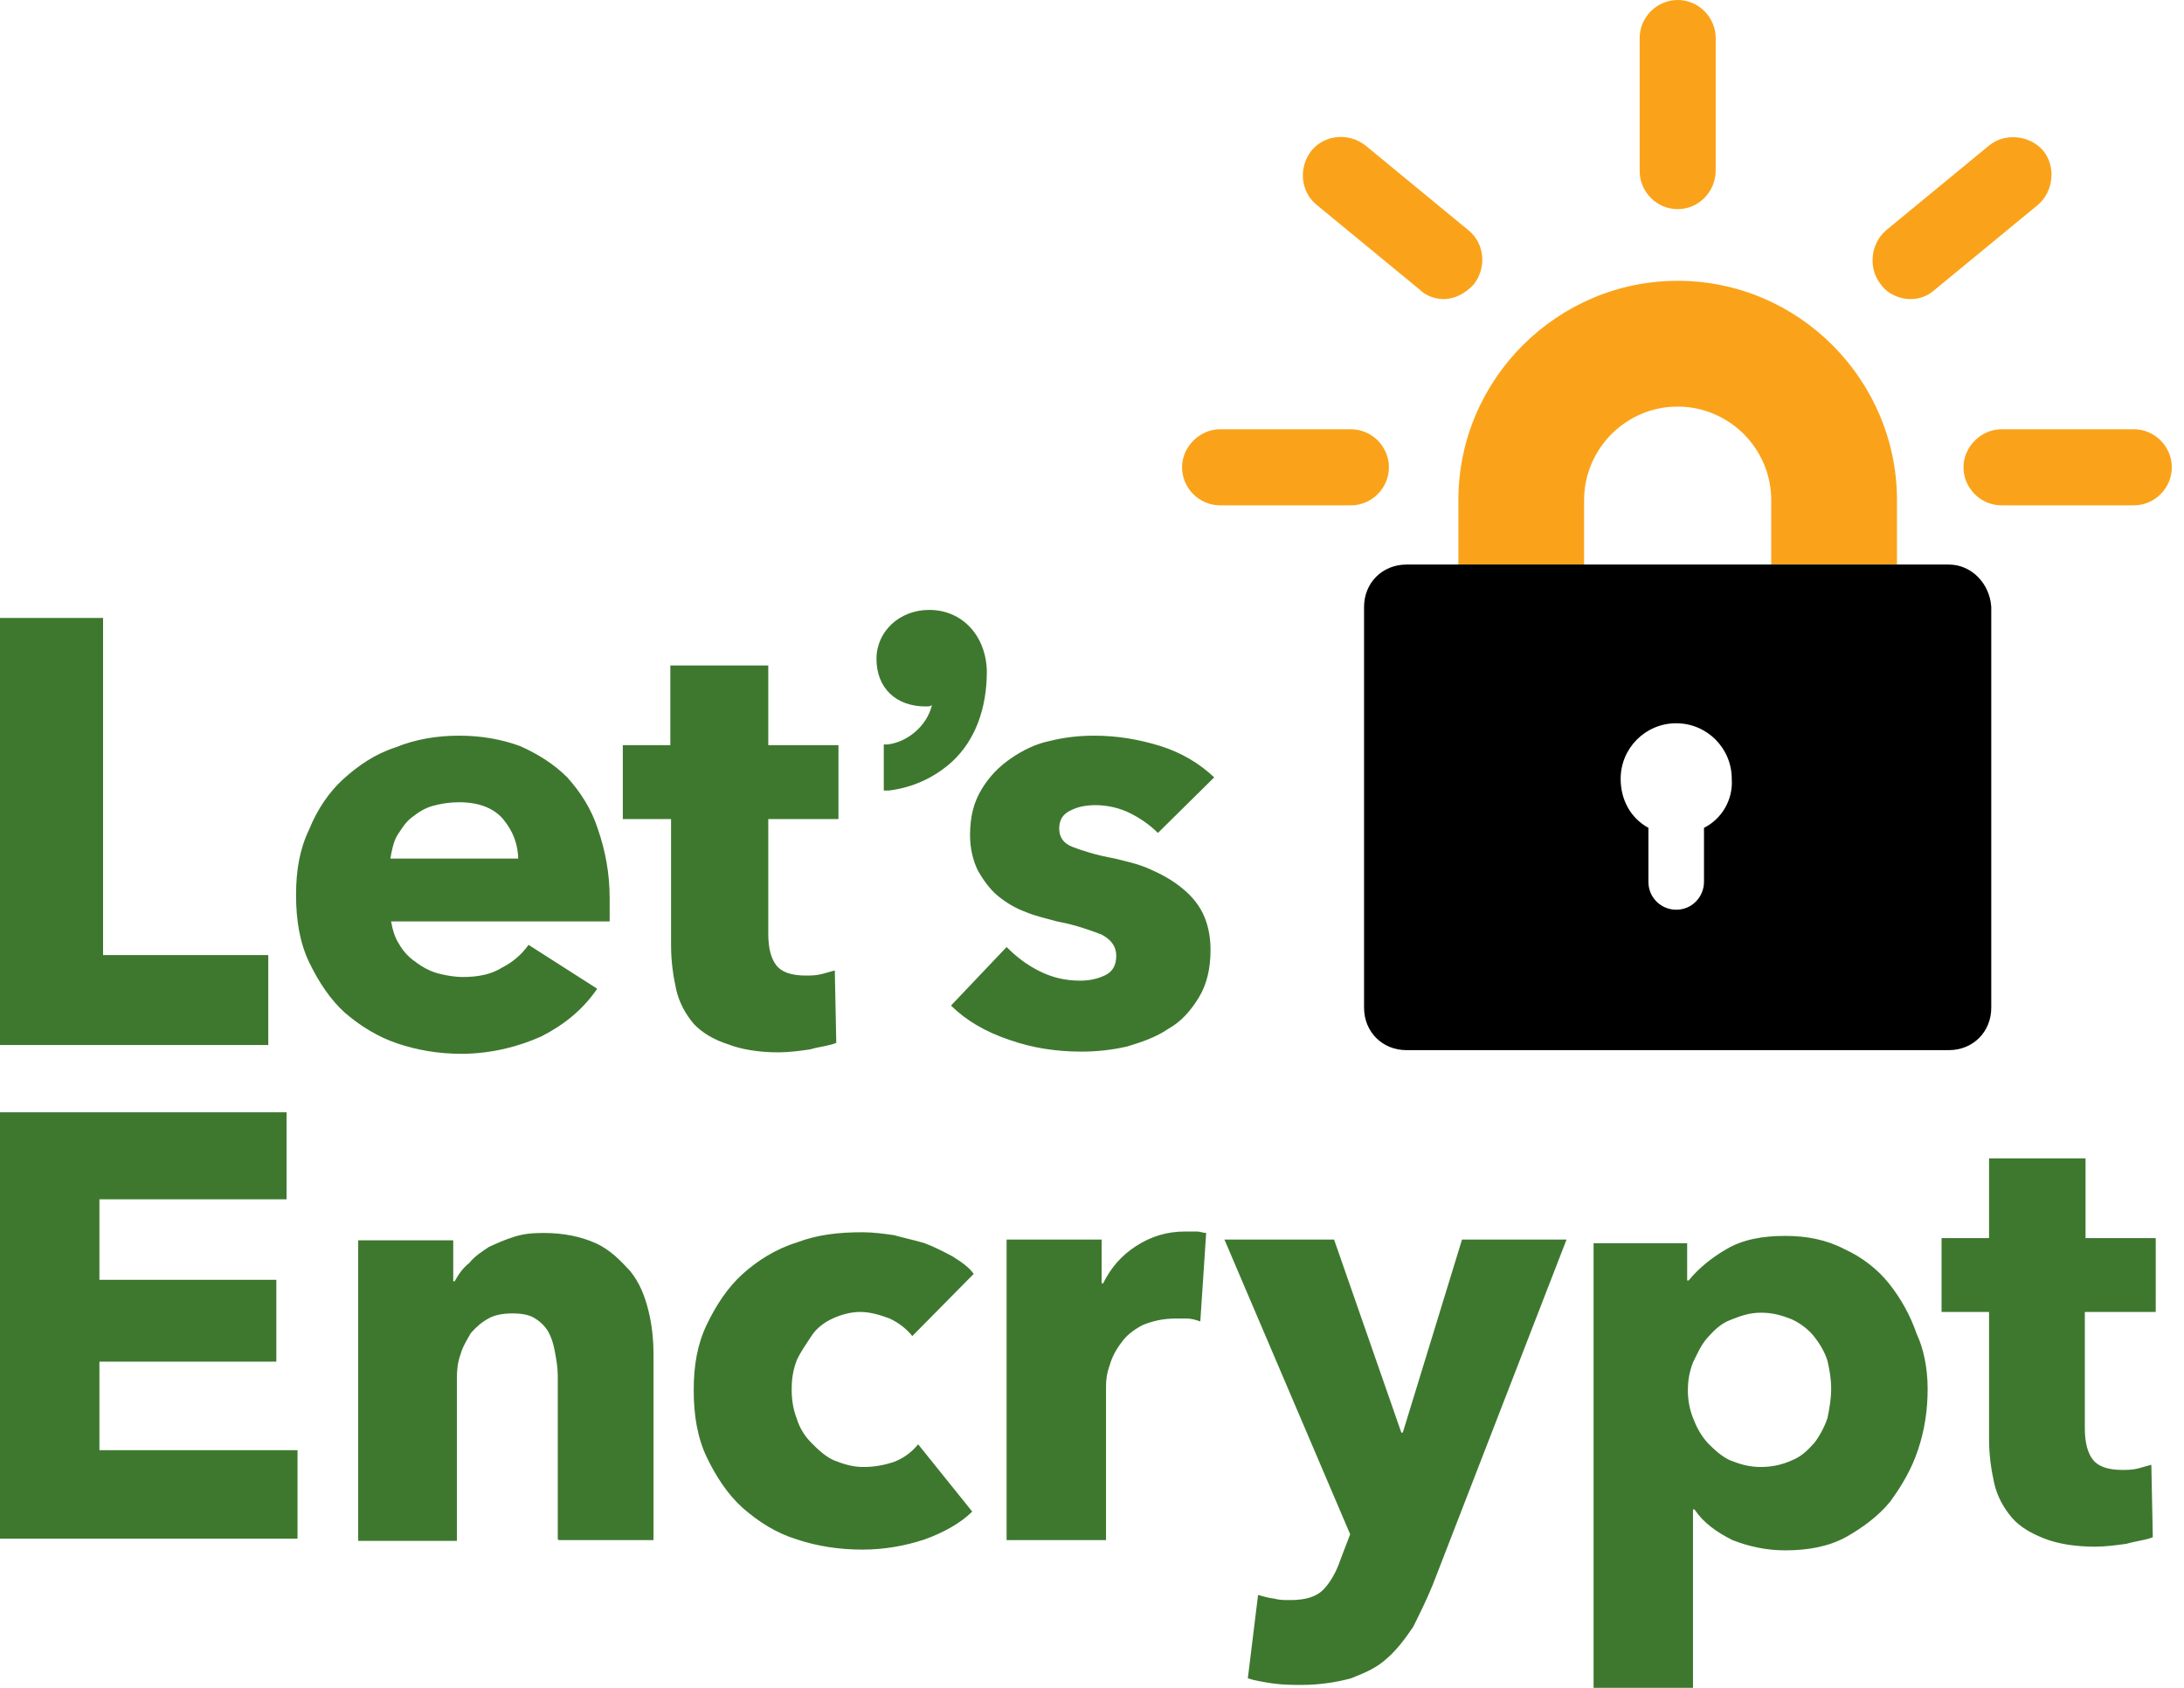 <svg width="88" height="68" viewBox="0 0 88 68" fill="none" xmlns="http://www.w3.org/2000/svg">
    <path d="M76.435 22.745H71.368V20.152C71.368 18.06 69.66 16.381 67.598 16.381C65.507 16.381 63.828 18.09 63.828 20.152V22.774H58.762V20.152C58.762 15.261 62.768 11.313 67.598 11.313C72.488 11.313 76.435 15.32 76.435 20.152V22.745Z" fill="#FAA31A"/>
    <path d="M78.526 22.745H56.671C55.699 22.745 54.962 23.482 54.962 24.454V40.599C54.962 41.572 55.699 42.308 56.671 42.308H78.526C79.498 42.308 80.234 41.572 80.234 40.599V24.454C80.175 23.511 79.439 22.745 78.526 22.745ZM68.659 33.352V35.532C68.659 36.121 68.187 36.651 67.539 36.651C66.95 36.651 66.42 36.18 66.42 35.532V33.352C65.713 32.969 65.301 32.232 65.301 31.378C65.301 30.14 66.302 29.139 67.539 29.139C68.776 29.139 69.778 30.14 69.778 31.378C69.837 32.232 69.366 32.998 68.659 33.352Z" fill="black"/>
    <path d="M54.432 20.359H49.16C48.306 20.359 47.628 19.651 47.628 18.826C47.628 18.002 48.335 17.294 49.16 17.294H54.432C55.286 17.294 55.964 18.002 55.964 18.826C55.964 19.651 55.286 20.359 54.432 20.359Z" fill="#FAA31A"/>
    <path d="M58.173 12.05C57.849 12.05 57.466 11.933 57.201 11.667L53.048 8.25C52.4 7.719 52.312 6.747 52.842 6.07C53.372 5.421 54.344 5.333 55.021 5.863L59.174 9.281C59.822 9.811 59.911 10.784 59.381 11.461C59.027 11.844 58.585 12.05 58.173 12.05Z" fill="#FAA31A"/>
    <path d="M67.598 8.426C66.744 8.426 66.067 7.719 66.067 6.894V1.532C66.067 0.678 66.774 0 67.598 0C68.453 0 69.13 0.707 69.13 1.532V6.865C69.13 7.719 68.453 8.426 67.598 8.426Z" fill="#FAA31A"/>
    <path d="M76.965 12.05C76.552 12.05 76.052 11.844 75.787 11.461C75.257 10.813 75.374 9.811 75.993 9.281L80.146 5.863C80.794 5.333 81.795 5.451 82.326 6.069C82.856 6.718 82.738 7.719 82.119 8.25L77.966 11.667C77.672 11.932 77.348 12.05 76.965 12.05Z" fill="#FAA31A"/>
    <path d="M85.978 20.359H80.647C79.792 20.359 79.115 19.651 79.115 18.826C79.115 18.002 79.822 17.294 80.647 17.294H85.978C86.832 17.294 87.51 18.002 87.51 18.826C87.51 19.651 86.832 20.359 85.978 20.359Z" fill="#FAA31A"/>
    <path d="M0 42.102V24.896H4.153V38.478H10.81V42.102H0ZM24.565 36.18V36.651V37.123H15.758C15.817 37.447 15.905 37.771 16.082 38.036C16.229 38.301 16.465 38.567 16.73 38.743C16.995 38.95 17.319 39.126 17.643 39.215C17.967 39.303 18.35 39.362 18.645 39.362C19.293 39.362 19.823 39.244 20.235 38.979C20.648 38.773 21.03 38.449 21.296 38.066L24.064 39.834C23.475 40.688 22.739 41.277 21.826 41.749C20.913 42.161 19.793 42.456 18.586 42.456C17.673 42.456 16.818 42.308 16.023 42.043C15.228 41.778 14.521 41.336 13.902 40.806C13.313 40.275 12.842 39.568 12.459 38.773C12.076 37.977 11.929 37.064 11.929 36.062C11.929 35.06 12.076 34.206 12.459 33.411C12.783 32.615 13.255 31.908 13.844 31.378C14.433 30.847 15.11 30.376 15.935 30.111C16.73 29.787 17.584 29.639 18.497 29.639C19.41 29.639 20.206 29.787 20.942 30.052C21.678 30.376 22.326 30.788 22.857 31.319C23.387 31.908 23.829 32.586 24.094 33.411C24.388 34.265 24.565 35.178 24.565 36.18ZM20.883 34.678C20.883 34.029 20.677 33.499 20.294 33.028C19.911 32.556 19.293 32.321 18.497 32.321C18.114 32.321 17.761 32.379 17.437 32.468C17.113 32.556 16.848 32.733 16.583 32.939C16.318 33.145 16.171 33.411 15.994 33.676C15.847 33.941 15.787 34.265 15.729 34.589H20.883V34.678ZM30.956 32.998V37.624C30.956 38.213 31.074 38.626 31.28 38.891C31.487 39.156 31.87 39.303 32.459 39.303C32.665 39.303 32.871 39.303 33.107 39.244C33.342 39.185 33.519 39.126 33.637 39.097L33.696 42.014C33.431 42.132 33.048 42.161 32.635 42.279C32.223 42.338 31.781 42.397 31.369 42.397C30.574 42.397 29.867 42.279 29.337 42.073C28.777 41.896 28.276 41.601 27.952 41.248C27.628 40.865 27.363 40.393 27.245 39.863C27.128 39.333 27.039 38.743 27.039 38.095V32.998H25.095V30.022H27.01V26.811H30.956V30.022H33.784V32.998H30.956ZM37.437 24.572C36.258 24.572 35.316 25.426 35.316 26.546C35.316 27.724 36.111 28.461 37.289 28.461C37.407 28.461 37.495 28.461 37.554 28.402C37.348 29.256 36.553 29.904 35.758 29.993H35.61V31.849H35.816C36.788 31.731 37.672 31.319 38.379 30.671C39.292 29.816 39.763 28.549 39.763 27.047C39.734 25.632 38.791 24.572 37.437 24.572ZM46.656 33.558C46.332 33.234 45.949 32.969 45.536 32.762C45.124 32.556 44.623 32.438 44.152 32.438C43.769 32.438 43.445 32.497 43.151 32.645C42.827 32.792 42.679 33.028 42.679 33.381C42.679 33.705 42.827 33.97 43.21 34.118C43.593 34.265 44.123 34.442 44.918 34.589C45.389 34.707 45.831 34.795 46.302 35.002C46.773 35.208 47.156 35.414 47.539 35.709C47.922 36.003 48.246 36.357 48.452 36.769C48.659 37.182 48.776 37.683 48.776 38.272C48.776 39.008 48.629 39.657 48.305 40.187C47.981 40.717 47.598 41.159 47.068 41.454C46.597 41.778 46.008 41.984 45.419 42.161C44.771 42.308 44.182 42.367 43.563 42.367C42.562 42.367 41.59 42.22 40.676 41.896C39.705 41.572 38.909 41.1 38.32 40.511L40.559 38.154C40.942 38.537 41.354 38.861 41.884 39.126C42.414 39.392 42.944 39.509 43.534 39.509C43.858 39.509 44.182 39.45 44.506 39.303C44.83 39.156 44.977 38.891 44.977 38.508C44.977 38.125 44.771 37.859 44.388 37.653C44.005 37.506 43.386 37.27 42.591 37.123C42.179 37.005 41.737 36.917 41.325 36.74C40.912 36.593 40.529 36.357 40.205 36.092C39.881 35.827 39.616 35.444 39.41 35.09C39.204 34.678 39.086 34.177 39.086 33.646C39.086 32.91 39.233 32.321 39.557 31.79C39.881 31.26 40.264 30.877 40.735 30.553C41.207 30.229 41.737 29.963 42.326 29.846C42.915 29.698 43.504 29.639 44.093 29.639C45.006 29.639 45.89 29.787 46.744 30.052C47.598 30.317 48.335 30.759 48.924 31.319L46.656 33.558ZM0 62.019V44.813H11.546V48.319H4.006V51.56H11.134V54.859H4.006V58.425H11.988V61.989H0V62.019ZM22.474 62.019V55.419C22.474 55.095 22.415 54.771 22.356 54.447C22.297 54.123 22.209 53.858 22.091 53.651C21.973 53.445 21.767 53.239 21.561 53.121C21.354 52.974 21.03 52.915 20.648 52.915C20.265 52.915 19.941 52.974 19.675 53.121C19.41 53.269 19.204 53.445 18.969 53.71C18.821 53.976 18.645 54.241 18.556 54.565C18.438 54.889 18.409 55.213 18.409 55.537V62.078H14.433V49.969H18.262V51.619H18.321C18.468 51.353 18.645 51.088 18.91 50.882C19.116 50.617 19.44 50.411 19.705 50.234C20.029 50.087 20.353 49.939 20.736 49.821C21.119 49.703 21.472 49.674 21.914 49.674C22.709 49.674 23.416 49.821 24.005 50.087C24.594 50.352 25.007 50.794 25.39 51.206C25.773 51.678 25.979 52.208 26.126 52.797C26.273 53.386 26.332 53.976 26.332 54.594V62.048H22.503V62.019H22.474ZM36.759 53.828C36.553 53.563 36.229 53.298 35.846 53.121C35.463 52.974 35.051 52.856 34.668 52.856C34.255 52.856 33.873 52.974 33.548 53.121C33.224 53.269 32.901 53.504 32.694 53.828C32.488 54.152 32.282 54.417 32.105 54.8C31.958 55.184 31.899 55.537 31.899 55.979C31.899 56.392 31.958 56.775 32.105 57.158C32.223 57.541 32.429 57.865 32.694 58.13C32.959 58.395 33.224 58.66 33.607 58.837C33.99 58.984 34.344 59.102 34.786 59.102C35.198 59.102 35.581 59.043 36.023 58.896C36.406 58.749 36.73 58.513 36.995 58.189L39.174 60.899C38.703 61.371 37.996 61.754 37.26 62.019C36.465 62.284 35.61 62.431 34.756 62.431C33.784 62.431 32.901 62.284 32.105 62.019C31.251 61.754 30.574 61.312 29.926 60.752C29.337 60.222 28.865 59.515 28.482 58.719C28.099 57.924 27.952 57.01 27.952 56.008C27.952 55.007 28.099 54.152 28.482 53.357C28.865 52.561 29.337 51.854 29.926 51.324C30.515 50.794 31.251 50.322 32.105 50.057C32.959 49.733 33.814 49.645 34.756 49.645C35.169 49.645 35.61 49.703 36.023 49.762C36.435 49.88 36.877 49.969 37.26 50.087C37.643 50.234 37.996 50.411 38.379 50.617C38.703 50.823 39.027 51.029 39.233 51.324L36.759 53.828ZM48.364 53.239C48.217 53.18 47.981 53.121 47.834 53.121H47.363C46.833 53.121 46.391 53.239 46.037 53.386C45.654 53.593 45.389 53.799 45.183 54.093C44.977 54.359 44.8 54.683 44.712 55.007C44.594 55.331 44.565 55.596 44.565 55.861V62.048H40.559V49.939H44.388V51.707H44.447C44.771 51.059 45.183 50.587 45.772 50.204C46.361 49.821 47.009 49.615 47.745 49.615H48.217C48.364 49.615 48.482 49.674 48.6 49.674L48.364 53.239ZM57.731 63.846C57.465 64.494 57.2 65.024 56.935 65.554C56.611 66.026 56.287 66.468 55.875 66.821C55.463 67.204 54.962 67.411 54.432 67.617C53.901 67.764 53.195 67.882 52.458 67.882C52.075 67.882 51.722 67.882 51.28 67.823C50.897 67.764 50.544 67.705 50.279 67.617L50.691 64.258C50.897 64.317 51.103 64.376 51.339 64.405C51.545 64.464 51.751 64.464 51.987 64.464C52.635 64.464 53.047 64.317 53.312 64.052C53.578 63.787 53.843 63.345 54.019 62.814L54.402 61.813L49.336 49.939H53.754L56.464 57.717H56.523L58.909 49.939H63.121L57.731 63.846ZM77.671 55.95C77.671 56.804 77.553 57.599 77.288 58.395C77.023 59.191 76.64 59.839 76.169 60.487C75.698 61.076 75.05 61.547 74.372 61.931C73.665 62.313 72.841 62.461 71.928 62.461C71.191 62.461 70.484 62.313 69.807 62.048C69.159 61.724 68.629 61.341 68.275 60.811H68.216V68H64.21V50.087H67.981V51.589H68.04C68.422 51.118 68.953 50.676 69.571 50.322C70.219 49.939 71.014 49.792 71.928 49.792C72.782 49.792 73.577 49.939 74.313 50.322C75.02 50.646 75.639 51.118 76.11 51.707C76.581 52.296 76.964 52.974 77.229 53.74C77.495 54.3 77.671 55.095 77.671 55.95ZM73.783 55.95C73.783 55.567 73.724 55.213 73.636 54.83C73.518 54.447 73.312 54.123 73.106 53.858C72.9 53.593 72.576 53.327 72.193 53.151C71.81 53.003 71.456 52.886 70.956 52.886C70.455 52.886 70.101 53.033 69.719 53.18C69.336 53.327 69.07 53.593 68.805 53.887C68.54 54.182 68.393 54.535 68.216 54.889C68.069 55.272 68.01 55.626 68.01 56.008C68.01 56.392 68.069 56.745 68.216 57.128C68.364 57.511 68.54 57.835 68.805 58.13C69.07 58.395 69.336 58.66 69.719 58.837C70.101 58.984 70.455 59.102 70.956 59.102C71.456 59.102 71.869 58.984 72.193 58.837C72.576 58.69 72.841 58.425 73.106 58.13C73.312 57.865 73.518 57.482 73.636 57.128C73.724 56.686 73.783 56.333 73.783 55.95ZM84.004 52.915V57.541C84.004 58.13 84.122 58.542 84.328 58.807C84.534 59.073 84.917 59.22 85.506 59.22C85.712 59.22 85.918 59.22 86.154 59.161C86.36 59.102 86.566 59.043 86.684 59.014L86.743 61.931C86.478 62.048 86.095 62.078 85.683 62.196C85.27 62.255 84.829 62.313 84.416 62.313C83.621 62.313 82.914 62.196 82.384 61.989C81.854 61.783 81.382 61.518 81.058 61.135C80.734 60.752 80.469 60.281 80.352 59.75C80.234 59.22 80.145 58.631 80.145 57.983V52.856H78.231V49.88H80.145V46.669H84.033V49.88H86.861V52.856H84.004V52.915Z" fill="#3E782F"/>
</svg>
